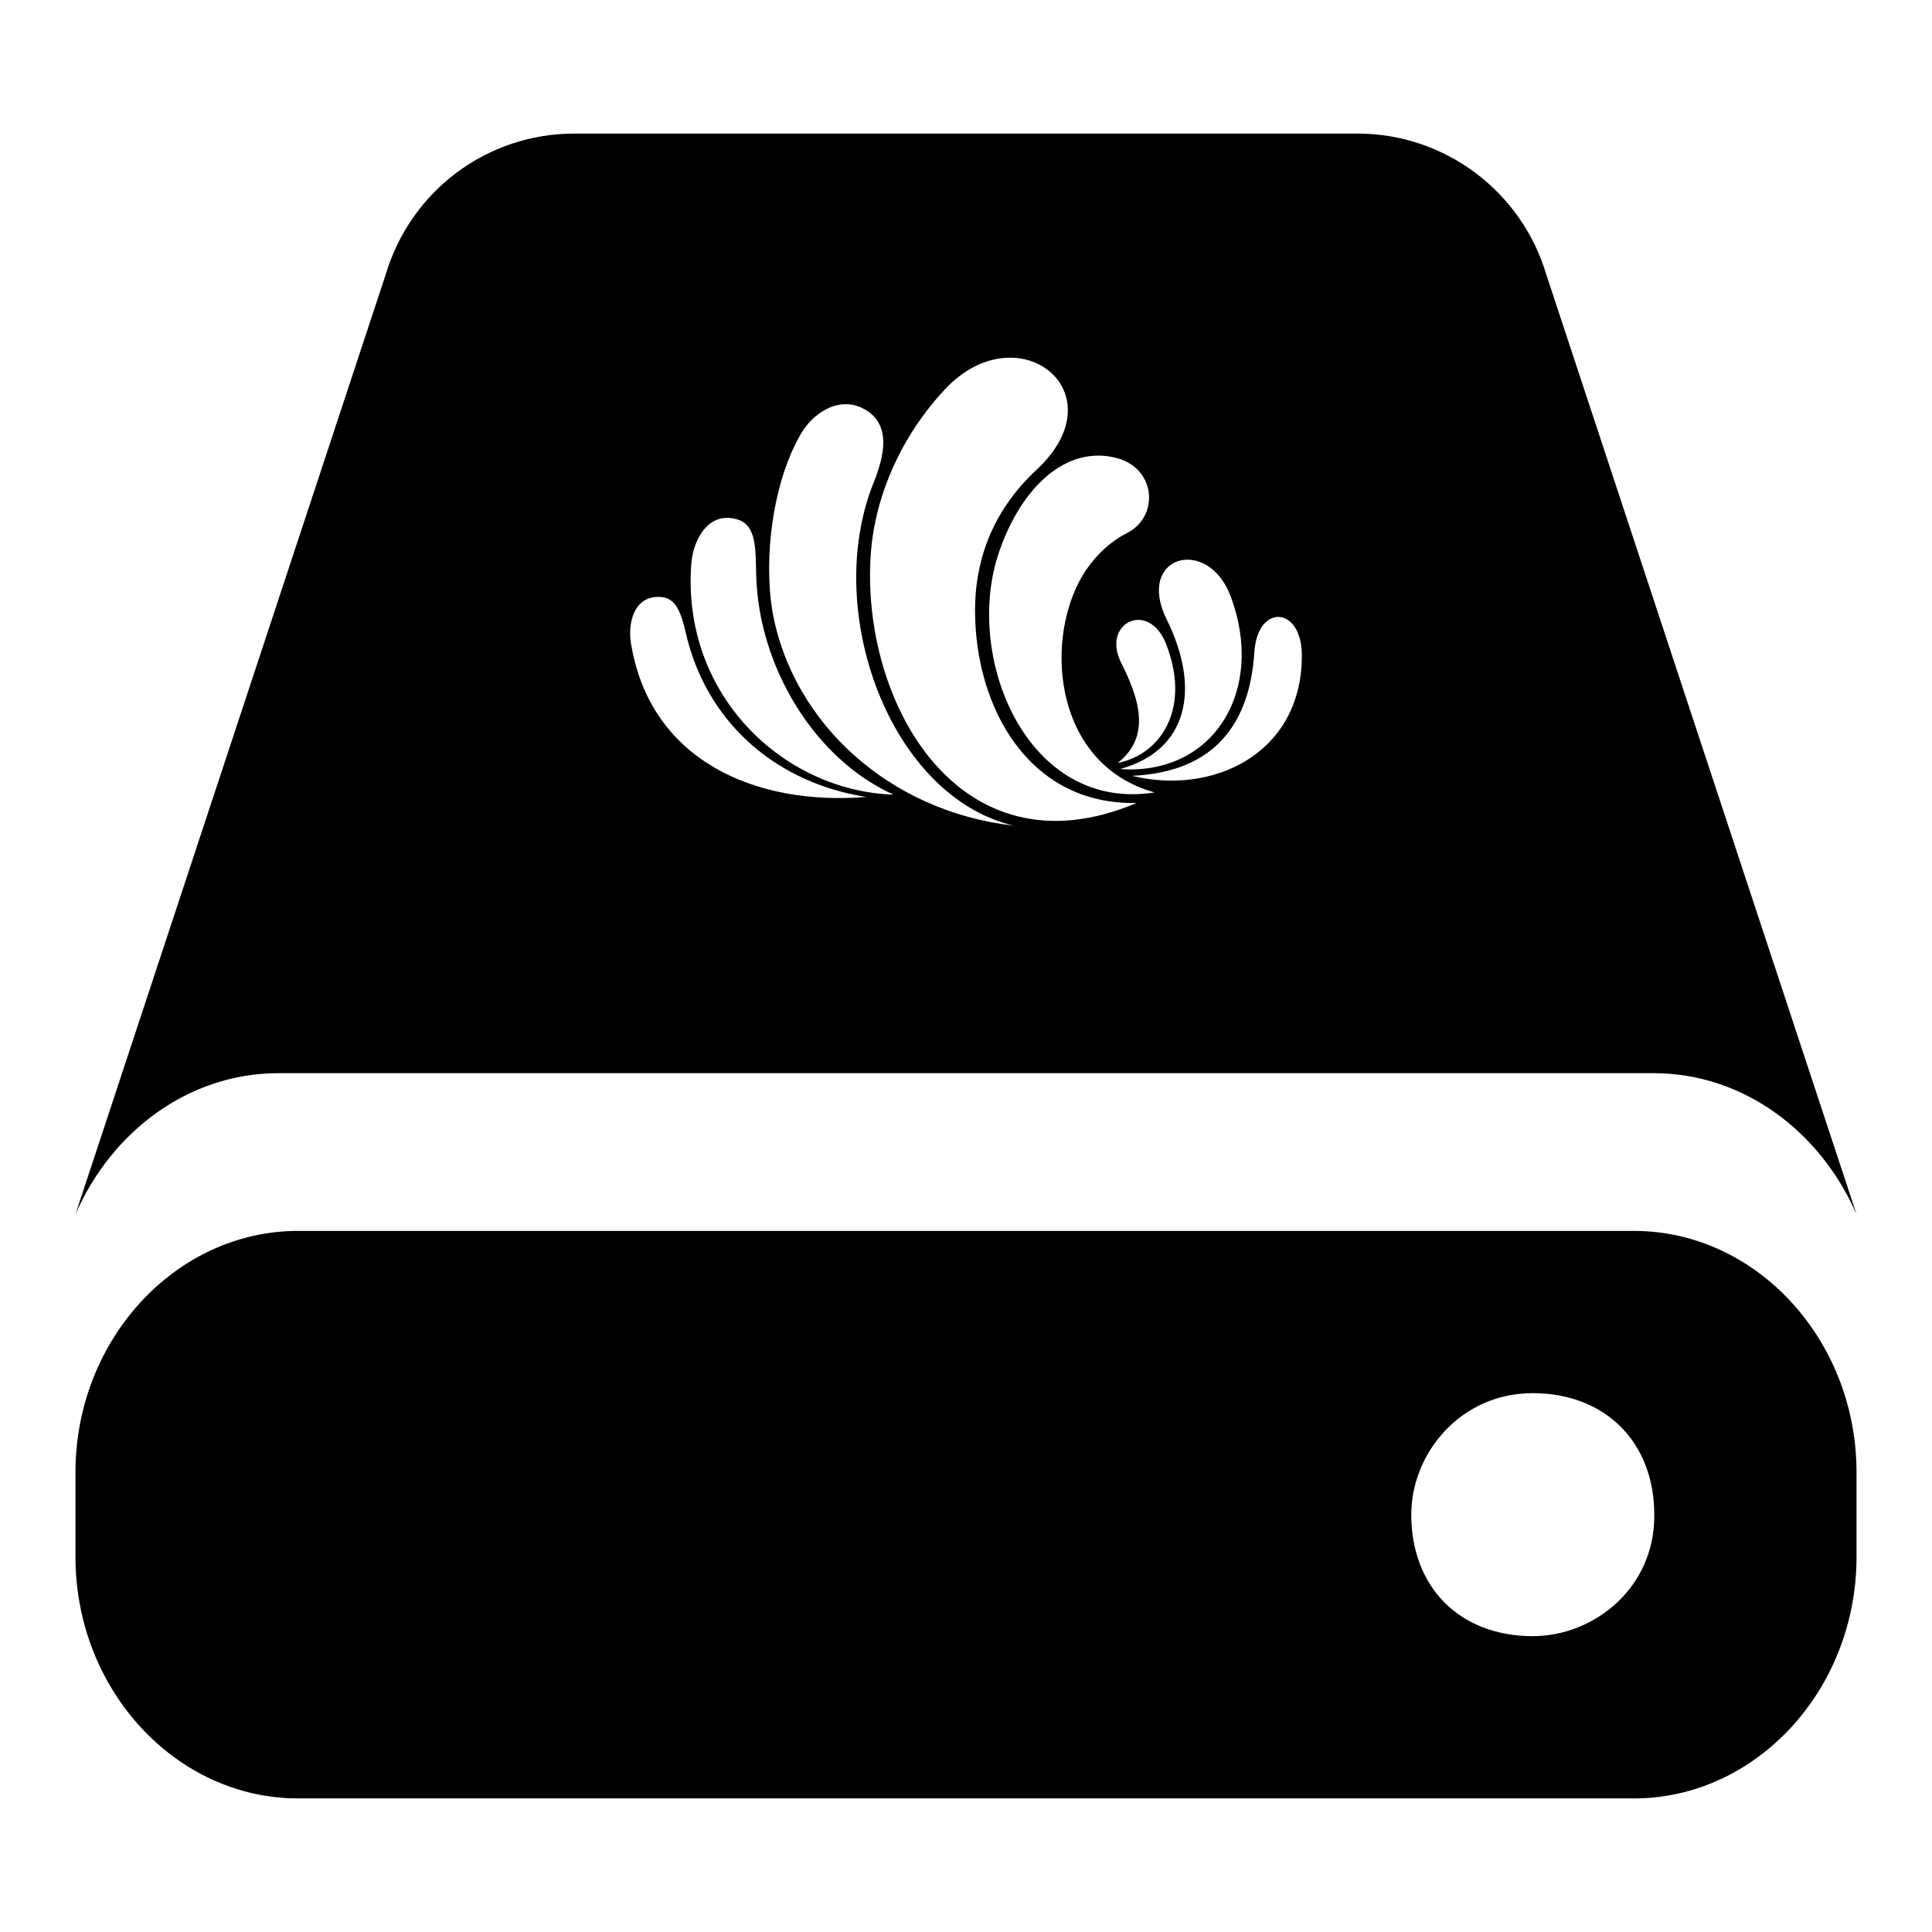 <?xml version="1.0" encoding="utf-8"?>
<!-- Svg Vector Icons : http://www.onlinewebfonts.com/icon -->
<!DOCTYPE svg PUBLIC "-//W3C//DTD SVG 1.1//EN" "http://www.w3.org/Graphics/SVG/1.1/DTD/svg11.dtd">
<svg version="1.1" xmlns="http://www.w3.org/2000/svg" xmlns:xlink="http://www.w3.org/1999/xlink" x="0px" y="0px" viewBox="0 0 256 256" enable-background="new 0 0 256 256" xml:space="preserve">
<g><g><path fill="#000000" d="M216.5,163.1h-177c-16.2,0-29.5,14.4-29.5,32v11.2c0,17.6,13.3,32,29.5,32h177c16.2,0,29.5-14.4,29.5-32v-11.2C246,177.5,232.7,163.1,216.5,163.1z M203.1,216.8c-9.7,0-16.1-6.5-16.1-16.1c0-8.1,6.5-16.1,16.1-16.1s16.1,6.5,16.1,16.1C219.3,210.4,211.2,216.8,203.1,216.8z"/><path fill="#000000" d="M204.9,36.4c-3.3-11.1-13.5-18.7-25-18.7H76.1c-11.6,0-21.7,7.6-25,18.7L10,160.9c4.8-11,15-18.7,26.9-18.7h182.2c11.9,0,22.1,7.7,26.9,18.7L204.9,36.4z M163.1,79.1c4.6,12.4-2.3,23.7-14.7,22.8c8.9-2.4,10.8-10.5,6.2-19.8C150.4,73.6,160.1,70.9,163.1,79.1z M154.5,85.3c3.3,8.4-0.5,14.6-6.4,15.8c4.7-3.7,2.6-9,0.4-13.4C146,82.5,152.2,79.5,154.5,85.3z M83.6,85.2c-0.4-2.5,0.3-6.3,3.9-6.1c2.4,0.1,2.9,2.8,3.6,5.7c3,11.4,12.1,19,23.7,20.8C100,106.8,86.1,100.7,83.6,85.2z M91.6,74.7c0.2-2.9,2.1-7,6-5.9c2.7,0.7,2.5,4,2.6,7.4c0.3,12,7.6,24.3,18.2,29.1C103.8,104.8,90.3,92.1,91.6,74.7z M102.4,81.3c-1.3-7.3,0-17.7,3.9-24.1c1.7-2.7,5.3-5,8.7-2.7c2.9,2,2.3,5.7,0.7,9.6c-6.7,16.9,2.2,41.4,18.6,45.3C117.7,107.5,105.1,95.7,102.4,81.3z M115.4,73.2c0.6-7.7,4.1-15.5,9.8-21.6c9.6-10.3,23.2,0.3,12.2,10.6c-5.4,5-8.2,11.3-8.2,18.7c0,12.8,7.1,25.8,21.4,25.5C127,116.4,113.9,92.8,115.4,73.2z M132.4,73.1c2.9-8.5,8.9-14.2,15.6-12.4c5.2,1.4,5.6,7.7,1.4,9.9c-2.2,1.1-4,2.8-5.4,4.8c-5.8,8.4-4.8,25.8,9,29.6C136,107.7,127.6,86.9,132.4,73.1z M150,102.8c11.2-0.5,15.6-7.2,16.2-16.3c0.4-6.7,6.5-6.2,6.3,0.7C172.3,100,160.6,105.4,150,102.8z"/></g></g>
</svg>